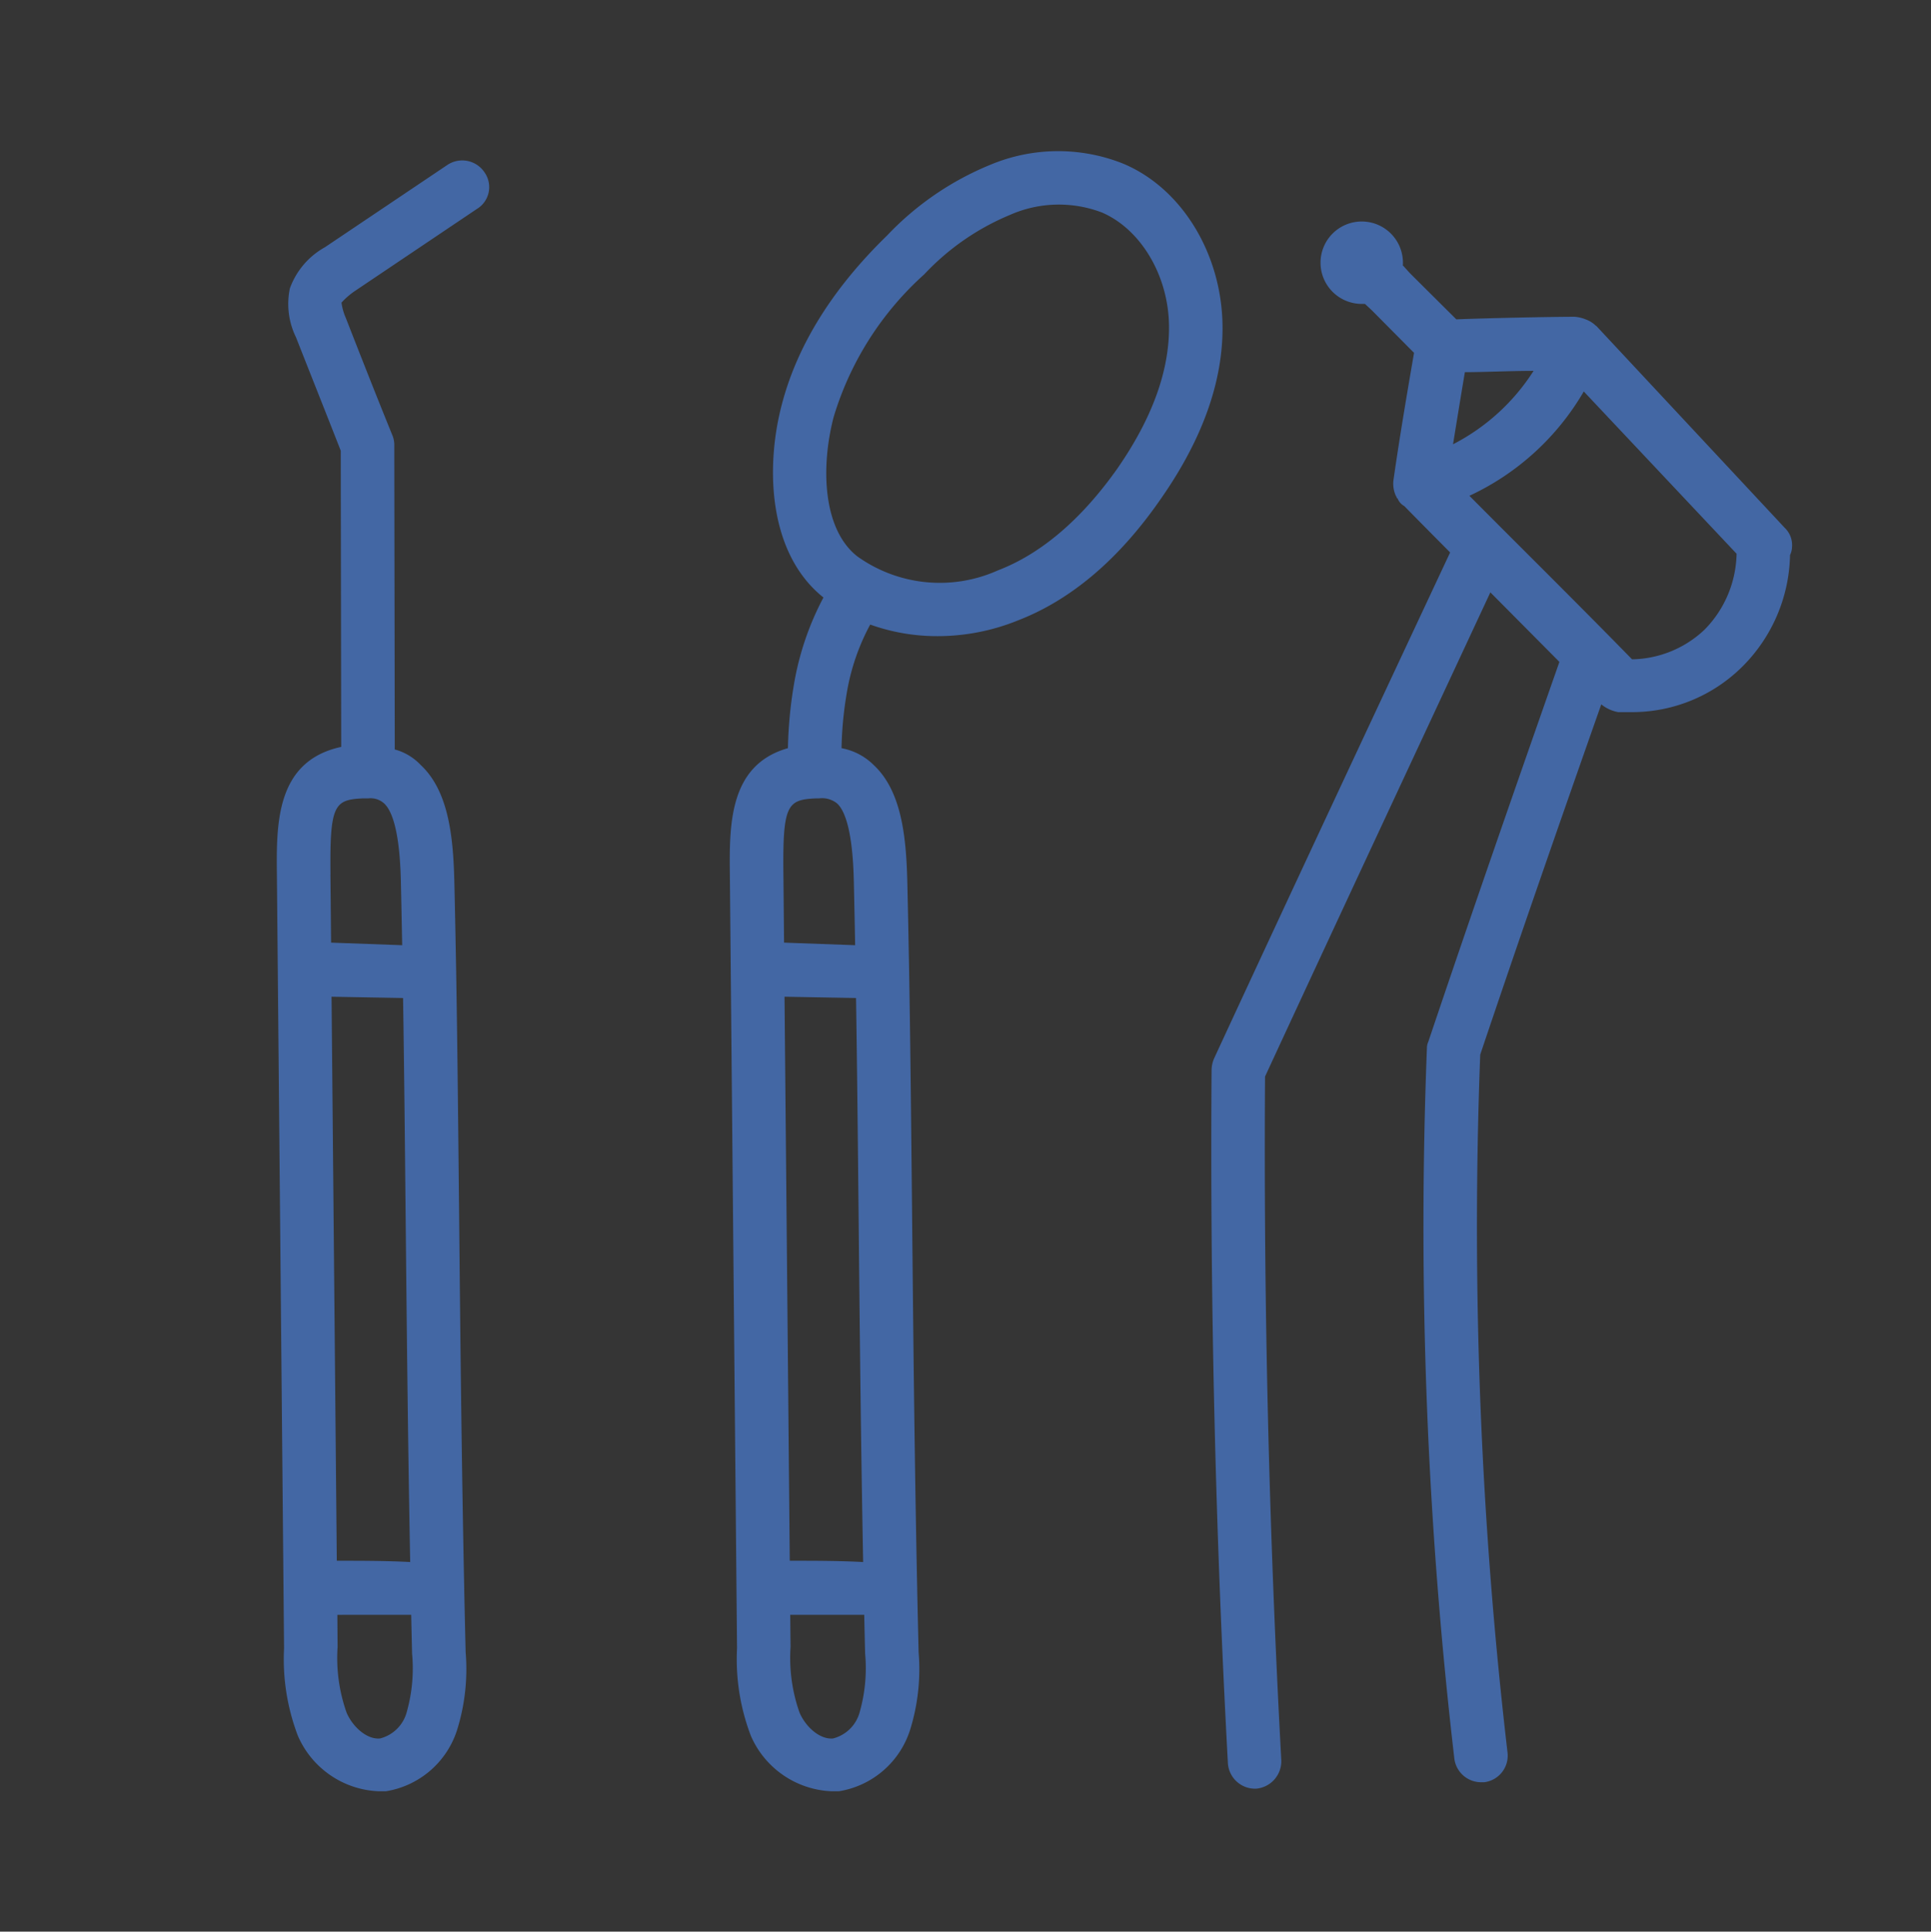 <svg id="icn_maintenance02.svg" xmlns="http://www.w3.org/2000/svg" width="149.969" height="150" viewBox="0 0 149.969 150">
  <rect x="0" y="0" width="149.969" height="150" fill="#333333" stroke="none"/>
  <defs>
    <style>
      .cls-1 {
        fill: #fff;
        opacity: 0.01;
      }

      .cls-1, .cls-2 {
        fill-rule: evenodd;
      }

      .cls-2 {
        fill: #4367a4;
      }
    </style>
  </defs>
  <path id="長方形_649" data-name="長方形 649" class="cls-1" d="M692.985,13471h150v150H692.985v-150Z" transform="translate(-693 -13471)"/>
  <path id="シェイプ_660" data-name="シェイプ 660" class="cls-2" d="M832.022,13514.1a12.566,12.566,0,0,1-3.739,8.7,12.142,12.142,0,0,1-8.62,3.5h-0.989a2.888,2.888,0,0,1-1.308-.6H817.36c-3.343,9.5-6.406,18.3-9.4,27.2a352.313,352.313,0,0,0,2.121,54.2,2.077,2.077,0,0,1-1.822,2.3h-0.244a2.1,2.1,0,0,1-2.061-1.8,357.229,357.229,0,0,1-2.134-55.2,1.162,1.162,0,0,1,.107-0.5c3.231-9.6,6.536-19.1,10.183-29.5q-2.679-2.7-5.362-5.4c-5.778,12.4-11.715,25.1-17.5,37.6-0.116,17.6.308,35.5,1.263,53.1a2.142,2.142,0,0,1-1.962,2.2h-0.114a2.114,2.114,0,0,1-2.073-2c-0.967-17.8-1.393-35.9-1.266-53.8a2.407,2.407,0,0,1,.192-0.9c6.062-13.1,12.292-26.4,18.335-39.3q-1.791-1.8-3.56-3.6a1.172,1.172,0,0,1-.524-0.6c-0.027,0-.049,0-0.073-0.1-0.021,0-.041-0.1-0.059-0.1a2.272,2.272,0,0,1-.187-1.2c0.455-3.2,1.031-6.6,1.6-9.9q-1.638-1.65-3.274-3.3l-0.537-.5h-0.271a3.2,3.2,0,1,1,3.22-3.2,0.776,0.776,0,0,1-.014.2l0.543,0.6q1.806,1.8,3.619,3.6c2.426-.1,7.377-0.2,9.179-0.2a2.686,2.686,0,0,1,.859.2,2.161,2.161,0,0,1,.8.5h0.024l14.652,15.7a1.848,1.848,0,0,1,.554,1.5A1.466,1.466,0,0,1,832.022,13514.1Zm-25.254-14.2c-0.319,1.9-.627,3.8-0.92,5.6a16.2,16.2,0,0,0,6.256-5.7C810.339,13499.8,808.209,13499.9,806.768,13499.9Zm9.235,1.5a20.054,20.054,0,0,1-8.883,8.1c4.174,4.2,8.431,8.4,12.633,12.7a8.39,8.39,0,0,0,5.625-2.3,8.616,8.616,0,0,0,2.492-5.9Zm-44,17.8a16.624,16.624,0,0,1-6.152,1.2,15.385,15.385,0,0,1-5.267-.9,17.109,17.109,0,0,0-1.835,5.4,28.627,28.627,0,0,0-.393,4.2,4.775,4.775,0,0,1,2.491,1.3c2.151,2,2.529,5.5,2.617,9,0.056,2.3.1,4.7,0.144,7.1h0c0.1,5.9.163,12.3,0.229,18.9,0.094,9.5.192,19.2,0.395,28.9h0a0.369,0.369,0,0,1,0,.1c0.034,1.6.071,3.2,0.111,4.9a15.857,15.857,0,0,1-.651,6,6.964,6.964,0,0,1-5.536,4.8h-0.6a7.156,7.156,0,0,1-6.239-4.3,16.655,16.655,0,0,1-1.076-6.8l-0.044-4.7h0l-0.512-55.3c-0.044-3.9-.094-8.6,4.509-9.9a33.348,33.348,0,0,1,.458-4.9,22.287,22.287,0,0,1,2.3-6.8c-4.374-3.5-4.477-10.3-3.229-15,1.2-4.6,3.946-9,8.16-13.1a23.08,23.08,0,0,1,8.02-5.5,13.629,13.629,0,0,1,10.307-.1c4.566,1.9,7.675,7,7.736,12.6,0.048,4.3-1.556,8.8-4.766,13.4C779.943,13514.4,776.183,13517.6,772,13519.2Zm-17.605,79.7a12.718,12.718,0,0,0,.7,5.1c0.476,1.1,1.577,2.1,2.6,2a2.884,2.884,0,0,0,2.084-2.1,12.458,12.458,0,0,0,.406-4.5q-0.037-1.5-.069-3h-5.747Zm-0.062-6.7c1.9,0,3.8,0,5.7.1-0.175-9.1-.266-18.1-0.353-26.8-0.059-5.9-.117-11.7-0.2-17l-5.554-.1Zm2.266-59.2h-0.247c-2.222.1-2.574,0.5-2.512,5.9l0.007,0.7,0.043,4.6,5.521,0.2c-0.031-1.7-.065-3.3-0.1-4.9-0.031-1.2-.125-5-1.292-6.1A1.862,1.862,0,0,0,756.6,13533Zm21.974-45.5a9.4,9.4,0,0,0-7.164.2,19.206,19.206,0,0,0-6.627,4.6,24.28,24.28,0,0,0-7.045,11.1c-1.009,3.9-.834,8.7,1.835,10.8a11.01,11.01,0,0,0,10.909,1.1c3.4-1.3,6.525-4,9.284-7.9,2.707-3.9,4.06-7.6,4.022-11.1C783.748,13492.4,781.6,13488.8,778.577,13487.5Zm-48.5-.3-9.517,6.4a5.84,5.84,0,0,0-1.037.9,4.345,4.345,0,0,0,.339,1.2c0.976,2.5,2.269,5.8,3.612,9.1a1.936,1.936,0,0,1,.149.8q0.009,6.45.02,12.9l0.016,10.7a4.27,4.27,0,0,1,2.009,1.2c2.152,2,2.53,5.5,2.617,9,0.056,2.3.1,4.7,0.144,7.1h0c0.1,5.9.162,12.3,0.229,18.9,0.094,9.5.192,19.2,0.395,28.9h0a0.732,0.732,0,0,1,0,.1c0.034,1.6.07,3.2,0.111,4.9a15.857,15.857,0,0,1-.651,6,6.966,6.966,0,0,1-5.536,4.8h-0.6a7.157,7.157,0,0,1-6.239-4.3,16.672,16.672,0,0,1-1.076-6.8l-0.043-4.7h0l-0.512-55.3c-0.046-4-.1-8.9,4.994-10l-0.016-10.5c-0.007-4.2-.014-8.4-0.019-12.5-1.294-3.3-2.531-6.4-3.474-8.8a5.887,5.887,0,0,1-.48-3.8,5.973,5.973,0,0,1,2.723-3.2l9.522-6.4a2.079,2.079,0,0,1,2.883.6A1.982,1.982,0,0,1,730.08,13487.2Zm-10.857,111.7a12.7,12.7,0,0,0,.7,5.1c0.475,1.1,1.578,2.1,2.6,2a2.887,2.887,0,0,0,2.084-2.1,12.437,12.437,0,0,0,.4-4.5q-0.036-1.5-.068-3H719.2Zm-0.062-6.7c1.9,0,3.8,0,5.7.1-0.174-9.1-.265-18.1-0.353-26.8-0.059-5.9-.116-11.7-0.2-17l-5.555-.1Zm-0.494-53.3,0.007,0.7,0.043,4.6,5.522,0.2c-0.032-1.7-.065-3.3-0.1-4.9-0.031-1.2-.125-5-1.292-6.1a1.566,1.566,0,0,0-1.245-.4H721.18C718.958,13533.1,718.605,13533.5,718.667,13538.9Z" transform="translate(-693 -13471)"/>
</svg>
